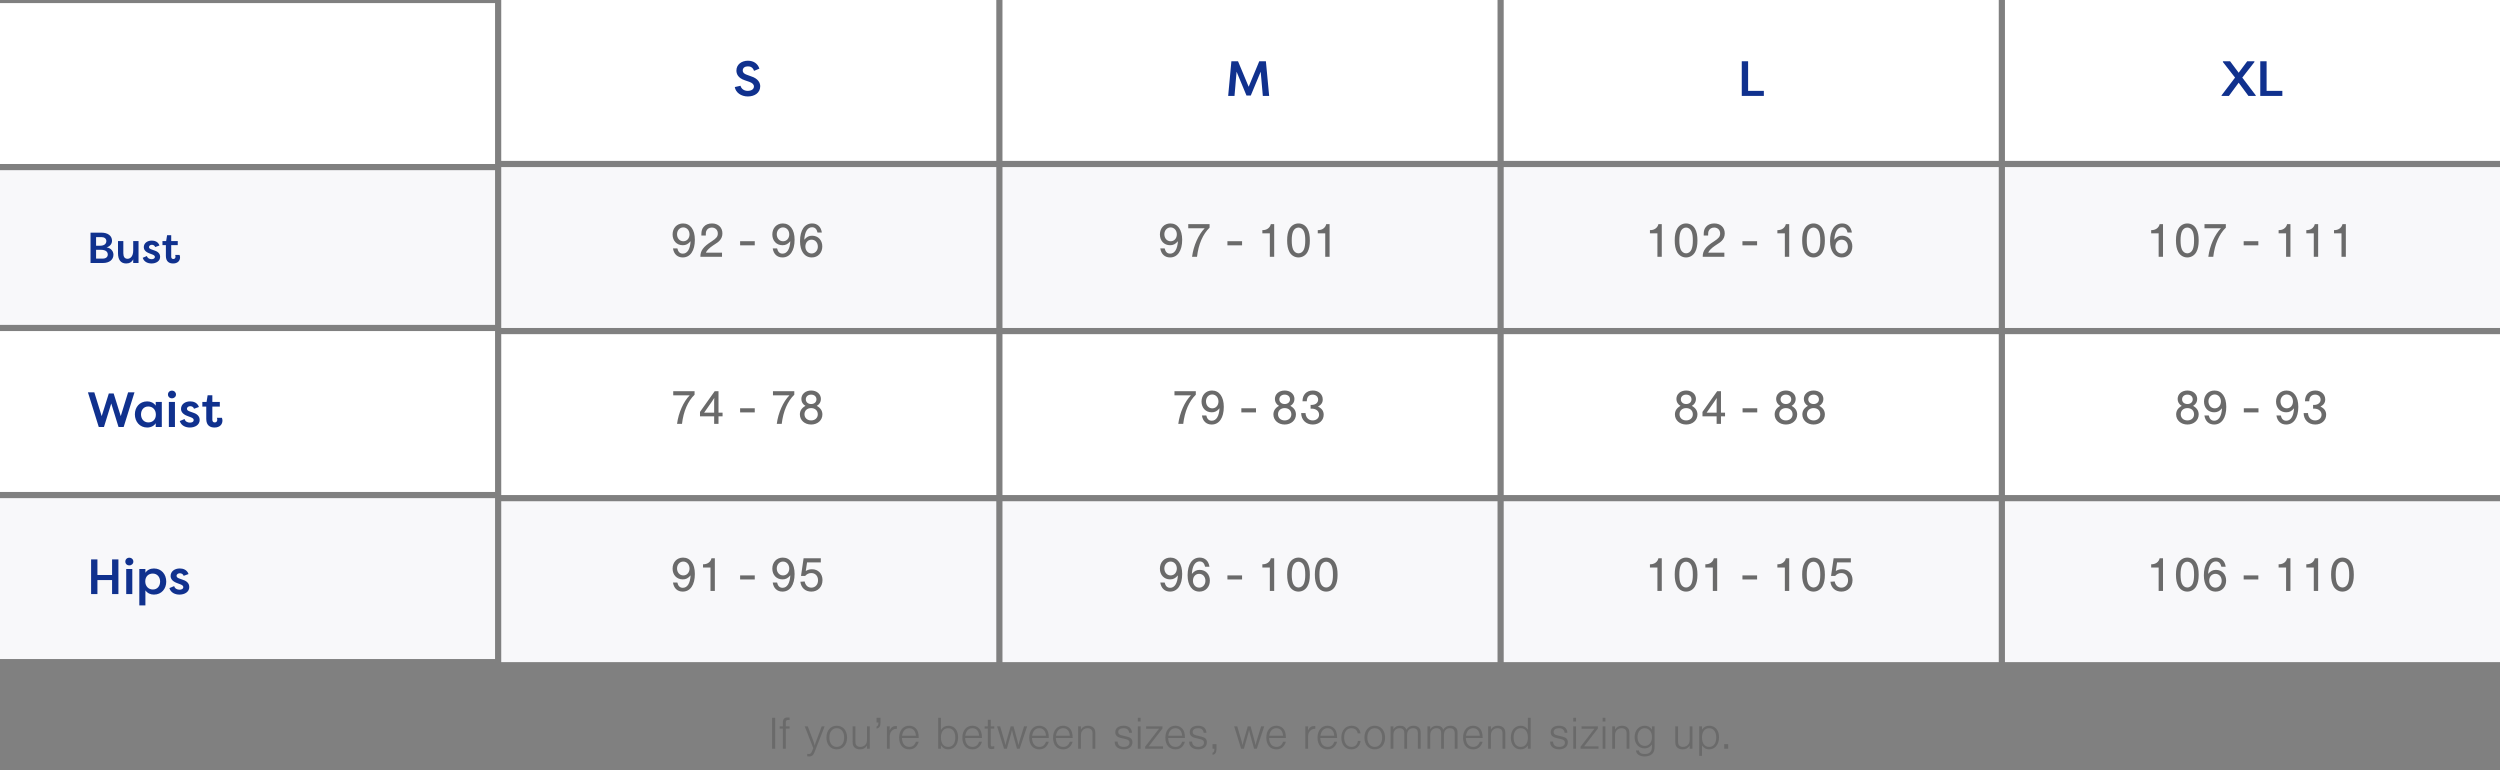 <?xml version="1.0" encoding="utf-8"?>
<svg xmlns="http://www.w3.org/2000/svg" width="808" height="249" viewBox="0 0 808 249" fill="none">
<rect x="0" y="0" width="808" height="249" fill="#808080" stroke="none"/>
<g clip-path="url(#clip0_1145_81582)">
<rect width="160" height="52" transform="translate(0 1)" fill="white"/>
<rect width="160" height="50" transform="translate(0 55)" fill="#F8F8FA"/>
<path d="M36.204 77.804C36.204 78.742 35.63 79.61 34.454 79.96C35.826 80.142 36.666 81.192 36.666 82.326C36.666 83.95 35.308 85 33.292 85L29.26 85L29.26 75.2L32.858 75.2C34.776 75.2 36.204 76.166 36.204 77.804ZM32.536 80.73L31.052 80.73L31.052 83.572L33.292 83.572C34.188 83.572 34.832 83.068 34.832 82.284C34.832 81.5 34.328 80.73 32.536 80.73ZM31.052 79.428L32.27 79.428C33.894 79.428 34.37 78.644 34.37 77.902C34.37 77.062 33.656 76.642 32.858 76.642L31.052 76.642L31.052 79.428ZM44.774 77.916L44.774 85L43.052 85L43.052 83.81C42.604 84.748 41.778 85.154 40.77 85.154C38.992 85.154 38.138 83.894 38.138 81.836L38.138 77.916L39.86 77.916L39.86 81.822C39.86 82.984 40.294 83.642 41.232 83.642C42.016 83.642 43.052 82.984 43.052 80.982L43.052 77.916L44.774 77.916ZM46.124 83.32L47.482 82.746C47.664 83.46 48.336 83.768 48.994 83.768C49.498 83.768 50.058 83.586 50.058 83.026C50.058 82.648 49.722 82.452 49.288 82.27L48.252 81.878C46.838 81.36 46.474 80.534 46.474 79.904C46.474 78.588 47.594 77.762 49.064 77.762C49.946 77.762 51.094 78.07 51.542 79.344L50.156 79.848C49.974 79.274 49.456 79.12 49.078 79.12C48.63 79.12 48.154 79.372 48.154 79.862C48.154 80.254 48.504 80.436 48.896 80.59L49.946 80.968C51.472 81.444 51.752 82.396 51.752 82.998C51.752 84.398 50.45 85.154 48.98 85.154C47.818 85.154 46.53 84.664 46.124 83.32ZM55.335 76.026L55.335 77.916L57.449 77.916L57.449 79.232L55.335 79.232L55.335 82.942C55.335 83.376 55.517 83.712 56.021 83.712C56.455 83.712 56.721 83.418 56.721 82.984C56.721 82.83 56.693 82.55 56.623 82.396L58.037 82.396C58.163 82.662 58.191 83.068 58.191 83.194C58.191 84.23 57.477 85.154 55.951 85.154C54.775 85.154 53.613 84.65 53.613 82.704L53.613 79.232L52.507 79.232L52.507 77.916L53.697 77.916L54.005 76.026L55.335 76.026Z" fill="#10318E"/>
<rect width="160" height="52" transform="translate(0 107)" fill="white"/>
<path d="M36.736 127.168L39.024 134.496L41.408 126.8L43.472 126.8L39.968 138L38.304 138L35.952 130.4L33.6 138L31.92 138L28.416 126.8L30.48 126.8L32.864 134.496L35.168 127.168L36.736 127.168ZM50.328 129.904L52.296 129.904L52.296 138L50.328 138L50.328 136.784C49.752 137.68 48.76 138.176 47.56 138.176C45.16 138.176 43.592 136.272 43.592 133.92C43.592 131.632 45.096 129.728 47.576 129.728C48.664 129.728 49.672 130.16 50.328 131.104L50.328 129.904ZM45.576 133.936C45.576 135.392 46.488 136.528 47.96 136.528C49.304 136.528 50.376 135.616 50.376 134.016C50.376 132.432 49.368 131.376 47.912 131.376C46.424 131.376 45.576 132.544 45.576 133.936ZM56.542 138L54.574 138L54.574 129.904L56.542 129.904L56.542 138ZM54.286 127.504C54.286 126.8 54.814 126.256 55.566 126.256C56.318 126.256 56.878 126.8 56.878 127.504C56.878 128.208 56.318 128.736 55.566 128.736C54.814 128.736 54.286 128.208 54.286 127.504ZM58.103 136.08L59.656 135.424C59.864 136.24 60.632 136.592 61.383 136.592C61.959 136.592 62.599 136.384 62.599 135.744C62.599 135.312 62.215 135.088 61.719 134.88L60.535 134.432C58.919 133.84 58.504 132.896 58.504 132.176C58.504 130.672 59.783 129.728 61.464 129.728C62.471 129.728 63.783 130.08 64.296 131.536L62.712 132.112C62.504 131.456 61.911 131.28 61.48 131.28C60.968 131.28 60.423 131.568 60.423 132.128C60.423 132.576 60.824 132.784 61.272 132.96L62.471 133.392C64.216 133.936 64.535 135.024 64.535 135.712C64.535 137.312 63.047 138.176 61.367 138.176C60.039 138.176 58.568 137.616 58.103 136.08ZM68.63 127.744L68.63 129.904L71.046 129.904L71.046 131.408L68.63 131.408L68.63 135.648C68.63 136.144 68.838 136.528 69.414 136.528C69.91 136.528 70.214 136.192 70.214 135.696C70.214 135.52 70.182 135.2 70.102 135.024L71.718 135.024C71.862 135.328 71.894 135.792 71.894 135.936C71.894 137.12 71.078 138.176 69.334 138.176C67.99 138.176 66.662 137.6 66.662 135.376L66.662 131.408L65.398 131.408L65.398 129.904L66.758 129.904L67.11 127.744L68.63 127.744Z" fill="#10318E"/>
<rect width="160" height="52" transform="translate(0 161)" fill="#F8F8FA"/>
<path d="M38.272 192L36.224 192L36.224 187.472L31.488 187.472L31.488 192L29.44 192L29.44 180.8L31.488 180.8L31.488 185.84L36.224 185.84L36.224 180.8L38.272 180.8L38.272 192ZM42.761 192L40.793 192L40.793 183.904L42.761 183.904L42.761 192ZM40.505 181.504C40.505 180.8 41.033 180.256 41.785 180.256C42.537 180.256 43.097 180.8 43.097 181.504C43.097 182.208 42.537 182.736 41.785 182.736C41.033 182.736 40.505 182.208 40.505 181.504ZM46.994 195.664L45.026 195.664L45.026 183.904L46.994 183.904L46.994 185.12C47.57 184.224 48.562 183.728 49.762 183.728C52.162 183.728 53.73 185.6 53.73 187.984C53.73 190.272 52.226 192.176 49.746 192.176C48.658 192.176 47.65 191.744 46.994 190.8L46.994 195.664ZM51.746 187.968C51.746 186.512 50.834 185.376 49.362 185.376C48.018 185.376 46.946 186.288 46.946 187.888C46.946 189.456 47.954 190.528 49.41 190.528C50.898 190.528 51.746 189.36 51.746 187.968ZM54.744 190.08L56.296 189.424C56.504 190.24 57.272 190.592 58.024 190.592C58.6 190.592 59.24 190.384 59.24 189.744C59.24 189.312 58.856 189.088 58.36 188.88L57.176 188.432C55.56 187.84 55.144 186.896 55.144 186.176C55.144 184.672 56.424 183.728 58.104 183.728C59.112 183.728 60.424 184.08 60.936 185.536L59.352 186.112C59.144 185.456 58.552 185.28 58.12 185.28C57.608 185.28 57.064 185.568 57.064 186.128C57.064 186.576 57.464 186.784 57.912 186.96L59.112 187.392C60.856 187.936 61.176 189.024 61.176 189.712C61.176 191.312 59.688 192.176 58.008 192.176C56.68 192.176 55.208 191.616 54.744 190.08Z" fill="#10318E"/>
<rect width="160" height="52" transform="translate(162)" fill="white"/>
<path d="M237.48 28.136L239.336 27.72C239.576 28.68 240.44 29.368 241.656 29.368C242.824 29.368 243.672 28.84 243.672 27.944C243.672 27.304 243.176 26.808 242.2 26.456L240.76 25.96C238.392 25.192 238.008 23.736 238.008 22.808C238.008 20.84 239.688 19.624 241.72 19.624C243.592 19.624 244.92 20.584 245.432 22.184L243.704 22.904C243.32 21.752 242.536 21.448 241.72 21.448C240.808 21.448 240.056 21.88 240.056 22.776C240.056 23.16 240.168 23.736 241.384 24.168L242.824 24.696C245 25.384 245.704 26.776 245.704 27.864C245.704 30.024 243.864 31.176 241.704 31.176C239.528 31.176 237.784 29.928 237.48 28.136Z" fill="#10318E"/>
<rect width="160" height="52" transform="translate(162 54)" fill="#F8F8FA"/>
<path d="M217.508 80.28L218.916 80.28C219.188 81.432 219.764 81.976 220.692 81.976C222.148 81.976 223.044 80.536 223.204 77.96C222.372 78.92 221.7 79.256 220.66 79.256C218.74 79.256 217.38 77.832 217.38 75.784C217.38 73.704 218.788 72.216 220.756 72.216C223.124 72.216 224.58 74.232 224.58 77.496C224.58 81.048 223.092 83.208 220.66 83.208C218.948 83.208 217.78 82.12 217.508 80.28ZM220.836 73.496C219.7 73.496 218.82 74.456 218.82 75.704C218.82 77.016 219.668 77.976 220.852 77.976C222.02 77.976 222.852 77.032 222.852 75.752C222.852 74.456 221.988 73.496 220.836 73.496ZM233.357 81.672L233.357 83L226.365 83C226.317 81.08 227.309 79.72 229.997 78.024C231.581 76.984 231.997 76.456 231.997 75.448C231.997 74.328 231.197 73.544 230.061 73.544C229.181 73.544 228.509 73.992 228.237 74.744C228.141 75.048 228.109 75.336 228.109 76.12L226.685 76.12L226.685 75.72C226.685 74.632 226.909 73.896 227.437 73.304C228.045 72.584 228.973 72.216 230.109 72.216C232.125 72.216 233.485 73.512 233.485 75.432C233.485 76.36 233.165 77.144 232.541 77.8C232.109 78.248 231.901 78.408 230.333 79.416C229.229 80.152 228.333 81.064 228.141 81.672L233.357 81.672ZM243.939 77.96L243.939 79.288L239.203 79.288L239.203 77.96L243.939 77.96ZM249.742 80.28L251.15 80.28C251.422 81.432 251.998 81.976 252.926 81.976C254.382 81.976 255.278 80.536 255.438 77.96C254.606 78.92 253.934 79.256 252.894 79.256C250.974 79.256 249.614 77.832 249.614 75.784C249.614 73.704 251.022 72.216 252.99 72.216C255.358 72.216 256.814 74.232 256.814 77.496C256.814 81.048 255.326 83.208 252.894 83.208C251.182 83.208 250.014 82.12 249.742 80.28ZM253.07 73.496C251.934 73.496 251.054 74.456 251.054 75.704C251.054 77.016 251.902 77.976 253.086 77.976C254.254 77.976 255.086 77.032 255.086 75.752C255.086 74.456 254.222 73.496 253.07 73.496ZM265.623 75.16L264.231 75.16C263.959 74.008 263.383 73.448 262.455 73.448C260.999 73.448 260.103 74.888 259.943 77.48C260.775 76.52 261.447 76.184 262.487 76.184C264.407 76.184 265.767 77.608 265.767 79.64C265.767 81.72 264.359 83.208 262.391 83.208C260.023 83.208 258.567 81.192 258.567 77.944C258.567 74.392 260.055 72.216 262.487 72.216C264.199 72.216 265.367 73.32 265.623 75.16ZM262.295 77.464C261.127 77.464 260.295 78.392 260.295 79.688C260.295 80.968 261.159 81.928 262.311 81.928C263.447 81.928 264.327 80.968 264.327 79.72C264.327 78.408 263.479 77.464 262.295 77.464Z" fill="#6A6A6A"/>
<rect width="160" height="52" transform="translate(162 108)" fill="white"/>
<path d="M224.484 126.44L224.484 127.576C222.308 129.672 220.9 132.92 220.42 137L218.82 137C219.284 133.416 220.9 129.784 222.916 127.768L217.588 127.768L217.588 126.44L224.484 126.44ZM230.813 134.568L226.237 134.568L226.237 133.128L230.989 126.44L232.221 126.44L232.221 133.368L233.533 133.368L233.533 134.568L232.221 134.568L232.221 137L230.813 137L230.813 134.568ZM230.813 133.368L230.813 130.12L230.813 129.672L230.829 129.288C230.829 129.128 230.829 129.096 230.861 128.616C230.429 129.288 230.253 129.56 230.013 129.896L227.581 133.368L230.813 133.368ZM243.939 131.96L243.939 133.288L239.203 133.288L239.203 131.96L243.939 131.96ZM256.718 126.44L256.718 127.576C254.542 129.672 253.134 132.92 252.654 137L251.054 137C251.518 133.416 253.134 129.784 255.15 127.768L249.822 127.768L249.822 126.44L256.718 126.44ZM263.991 131.176C265.207 131.848 265.799 132.76 265.799 133.96C265.799 135.832 264.247 137.208 262.167 137.208C260.071 137.208 258.519 135.816 258.519 133.96C258.519 132.76 259.111 131.848 260.327 131.176C259.447 130.664 258.999 129.896 258.999 128.952C258.999 127.368 260.327 126.216 262.167 126.216C263.991 126.216 265.319 127.368 265.319 128.952C265.319 129.896 264.871 130.664 263.991 131.176ZM262.151 127.544C261.143 127.544 260.439 128.168 260.439 129.064C260.439 129.96 261.143 130.584 262.167 130.584C263.159 130.584 263.879 129.96 263.879 129.08C263.879 128.168 263.191 127.544 262.151 127.544ZM262.151 131.896C260.887 131.896 260.007 132.712 260.007 133.88C260.007 135.064 260.887 135.88 262.167 135.88C263.415 135.88 264.311 135.064 264.311 133.912C264.311 132.712 263.447 131.896 262.151 131.896Z" fill="#6A6A6A"/>
<rect width="160" height="52" transform="translate(162 162)" fill="#F8F8FA"/>
<path d="M217.508 188.28L218.916 188.28C219.188 189.432 219.764 189.976 220.692 189.976C222.148 189.976 223.044 188.536 223.204 185.96C222.372 186.92 221.7 187.256 220.66 187.256C218.74 187.256 217.38 185.832 217.38 183.784C217.38 181.704 218.788 180.216 220.756 180.216C223.124 180.216 224.58 182.232 224.58 185.496C224.58 189.048 223.092 191.208 220.66 191.208C218.948 191.208 217.78 190.12 217.508 188.28ZM220.836 181.496C219.7 181.496 218.82 182.456 218.82 183.704C218.82 185.016 219.668 185.976 220.852 185.976C222.02 185.976 222.852 185.032 222.852 183.752C222.852 182.456 221.988 181.496 220.836 181.496ZM231.037 180.44L231.037 191L229.629 191L229.629 183.416L227.213 183.416L227.213 182.376C228.589 182.424 229.693 181.64 229.949 180.44L231.037 180.44ZM243.939 185.96L243.939 187.288L239.203 187.288L239.203 185.96L243.939 185.96ZM249.742 188.28L251.15 188.28C251.422 189.432 251.998 189.976 252.926 189.976C254.382 189.976 255.278 188.536 255.438 185.96C254.606 186.92 253.934 187.256 252.894 187.256C250.974 187.256 249.614 185.832 249.614 183.784C249.614 181.704 251.022 180.216 252.99 180.216C255.358 180.216 256.814 182.232 256.814 185.496C256.814 189.048 255.326 191.208 252.894 191.208C251.182 191.208 250.014 190.12 249.742 188.28ZM253.07 181.496C251.934 181.496 251.054 182.456 251.054 183.704C251.054 185.016 251.902 185.976 253.086 185.976C254.254 185.976 255.086 185.032 255.086 183.752C255.086 182.456 254.222 181.496 253.07 181.496ZM260.839 181.768L260.423 184.552C261.095 184.152 261.703 183.976 262.423 183.976C264.439 183.976 265.831 185.416 265.831 187.48C265.831 189.672 264.343 191.208 262.231 191.208C260.279 191.208 258.919 189.992 258.679 188.024L260.055 187.928C260.343 189.224 261.111 189.928 262.247 189.928C263.495 189.928 264.391 188.936 264.391 187.544C264.391 186.168 263.495 185.208 262.215 185.208C261.431 185.208 260.791 185.512 260.199 186.152L258.887 186.152L259.719 180.44L265.287 180.44L265.287 181.768L260.839 181.768Z" fill="#6A6A6A"/>
<rect width="160" height="52" transform="translate(324)" fill="white"/>
<path d="M404.256 30.872L402.864 30.872L399.664 23.176L398.992 31L396.944 31L397.984 19.8L400.128 19.8L403.568 28.04L406.992 19.8L409.136 19.8L410.192 31L408.144 31L407.456 23.176L404.256 30.872Z" fill="#10318E"/>
<rect width="160" height="52" transform="translate(324 54)" fill="#F8F8FA"/>
<path d="M375.008 80.28L376.416 80.28C376.688 81.432 377.264 81.976 378.192 81.976C379.648 81.976 380.544 80.536 380.704 77.96C379.872 78.92 379.2 79.256 378.16 79.256C376.24 79.256 374.88 77.832 374.88 75.784C374.88 73.704 376.288 72.216 378.256 72.216C380.624 72.216 382.08 74.232 382.08 77.496C382.08 81.048 380.592 83.208 378.16 83.208C376.448 83.208 375.28 82.12 375.008 80.28ZM378.336 73.496C377.2 73.496 376.32 74.456 376.32 75.704C376.32 77.016 377.168 77.976 378.352 77.976C379.52 77.976 380.352 77.032 380.352 75.752C380.352 74.456 379.488 73.496 378.336 73.496ZM390.937 72.44L390.937 73.576C388.761 75.672 387.353 78.92 386.873 83L385.273 83C385.737 79.416 387.353 75.784 389.369 73.768L384.041 73.768L384.041 72.44L390.937 72.44ZM401.439 77.96L401.439 79.288L396.703 79.288L396.703 77.96L401.439 77.96ZM411.818 72.44L411.818 83L410.41 83L410.41 75.416L407.994 75.416L407.994 74.376C409.37 74.424 410.474 73.64 410.73 72.44L411.818 72.44ZM419.667 72.216C420.915 72.216 421.987 72.856 422.595 73.976C423.123 74.952 423.347 76.088 423.347 77.784C423.347 79.32 423.107 80.504 422.595 81.448C421.987 82.552 420.899 83.208 419.667 83.208C418.451 83.208 417.363 82.552 416.755 81.448C416.243 80.472 416.003 79.336 416.003 77.704C416.003 76.088 416.243 74.904 416.755 73.976C417.379 72.872 418.451 72.216 419.667 72.216ZM419.667 73.544C418.931 73.544 418.275 74.008 417.939 74.776C417.635 75.496 417.491 76.392 417.491 77.704C417.491 79.016 417.635 79.928 417.939 80.648C418.275 81.4 418.931 81.88 419.683 81.88C420.419 81.88 421.091 81.4 421.411 80.648C421.715 79.928 421.859 79.032 421.859 77.768C421.859 76.392 421.731 75.48 421.411 74.776C421.075 74.008 420.403 73.544 419.667 73.544ZM429.725 72.44L429.725 83L428.317 83L428.317 75.416L425.901 75.416L425.901 74.376C427.277 74.424 428.381 73.64 428.637 72.44L429.725 72.44Z" fill="#6A6A6A"/>
<rect width="160" height="52" transform="translate(324 108)" fill="white"/>
<path d="M386.484 126.44L386.484 127.576C384.308 129.672 382.9 132.92 382.42 137L380.82 137C381.284 133.416 382.9 129.784 384.916 127.768L379.588 127.768L379.588 126.44L386.484 126.44ZM388.461 134.28L389.869 134.28C390.141 135.432 390.717 135.976 391.645 135.976C393.101 135.976 393.997 134.536 394.157 131.96C393.325 132.92 392.653 133.256 391.613 133.256C389.693 133.256 388.333 131.832 388.333 129.784C388.333 127.704 389.741 126.216 391.709 126.216C394.077 126.216 395.533 128.232 395.533 131.496C395.533 135.048 394.045 137.208 391.613 137.208C389.901 137.208 388.733 136.12 388.461 134.28ZM391.789 127.496C390.653 127.496 389.773 128.456 389.773 129.704C389.773 131.016 390.621 131.976 391.805 131.976C392.973 131.976 393.805 131.032 393.805 129.752C393.805 128.456 392.941 127.496 391.789 127.496ZM405.939 131.96L405.939 133.288L401.203 133.288L401.203 131.96L405.939 131.96ZM417.038 131.176C418.254 131.848 418.846 132.76 418.846 133.96C418.846 135.832 417.294 137.208 415.214 137.208C413.118 137.208 411.566 135.816 411.566 133.96C411.566 132.76 412.158 131.848 413.374 131.176C412.494 130.664 412.046 129.896 412.046 128.952C412.046 127.368 413.374 126.216 415.214 126.216C417.038 126.216 418.366 127.368 418.366 128.952C418.366 129.896 417.918 130.664 417.038 131.176ZM415.198 127.544C414.19 127.544 413.486 128.168 413.486 129.064C413.486 129.96 414.19 130.584 415.214 130.584C416.206 130.584 416.926 129.96 416.926 129.08C416.926 128.168 416.238 127.544 415.198 127.544ZM415.198 131.896C413.934 131.896 413.054 132.712 413.054 133.88C413.054 135.064 413.934 135.88 415.214 135.88C416.462 135.88 417.358 135.064 417.358 133.912C417.358 132.712 416.494 131.896 415.198 131.896ZM423.591 132.072L423.591 130.856C423.719 130.872 423.815 130.872 423.879 130.872C425.159 130.872 426.023 130.184 426.023 129.16C426.023 128.216 425.287 127.544 424.263 127.544C423.063 127.544 422.343 128.344 422.359 129.688L420.967 129.688C420.967 127.56 422.263 126.216 424.327 126.216C426.168 126.216 427.511 127.432 427.511 129.096C427.511 130.136 427.031 130.84 425.975 131.4C427.223 132.008 427.815 132.856 427.815 134.04C427.815 135.88 426.327 137.208 424.295 137.208C422.087 137.208 420.551 135.688 420.535 133.496L421.943 133.496C422.007 134.936 422.935 135.88 424.263 135.88C425.463 135.88 426.327 135.096 426.327 134.04C426.327 132.872 425.351 132.072 423.927 132.072L423.591 132.072Z" fill="#6A6A6A"/>
<rect width="160" height="52" transform="translate(324 162)" fill="#F8F8FA"/>
<path d="M375.008 188.28L376.416 188.28C376.688 189.432 377.264 189.976 378.192 189.976C379.648 189.976 380.544 188.536 380.704 185.96C379.872 186.92 379.2 187.256 378.16 187.256C376.24 187.256 374.88 185.832 374.88 183.784C374.88 181.704 376.288 180.216 378.256 180.216C380.624 180.216 382.08 182.232 382.08 185.496C382.08 189.048 380.592 191.208 378.16 191.208C376.448 191.208 375.28 190.12 375.008 188.28ZM378.336 181.496C377.2 181.496 376.32 182.456 376.32 183.704C376.32 185.016 377.168 185.976 378.352 185.976C379.52 185.976 380.352 185.032 380.352 183.752C380.352 182.456 379.488 181.496 378.336 181.496ZM390.889 183.16L389.497 183.16C389.225 182.008 388.649 181.448 387.721 181.448C386.265 181.448 385.369 182.888 385.209 185.48C386.041 184.52 386.713 184.184 387.753 184.184C389.673 184.184 391.033 185.608 391.033 187.64C391.033 189.72 389.625 191.208 387.657 191.208C385.289 191.208 383.833 189.192 383.833 185.944C383.833 182.392 385.321 180.216 387.753 180.216C389.465 180.216 390.633 181.32 390.889 183.16ZM387.561 185.464C386.393 185.464 385.561 186.392 385.561 187.688C385.561 188.968 386.425 189.928 387.577 189.928C388.713 189.928 389.593 188.968 389.593 187.72C389.593 186.408 388.745 185.464 387.561 185.464ZM401.439 185.96L401.439 187.288L396.703 187.288L396.703 185.96L401.439 185.96ZM411.818 180.44L411.818 191L410.41 191L410.41 183.416L407.994 183.416L407.994 182.376C409.37 182.424 410.474 181.64 410.73 180.44L411.818 180.44ZM419.667 180.216C420.915 180.216 421.987 180.856 422.595 181.976C423.123 182.952 423.347 184.088 423.347 185.784C423.347 187.32 423.107 188.504 422.595 189.448C421.987 190.552 420.899 191.208 419.667 191.208C418.451 191.208 417.363 190.552 416.755 189.448C416.243 188.472 416.003 187.336 416.003 185.704C416.003 184.088 416.243 182.904 416.755 181.976C417.379 180.872 418.451 180.216 419.667 180.216ZM419.667 181.544C418.931 181.544 418.275 182.008 417.939 182.776C417.635 183.496 417.491 184.392 417.491 185.704C417.491 187.016 417.635 187.928 417.939 188.648C418.275 189.4 418.931 189.88 419.683 189.88C420.419 189.88 421.091 189.4 421.411 188.648C421.715 187.928 421.859 187.032 421.859 185.768C421.859 184.392 421.731 183.48 421.411 182.776C421.075 182.008 420.403 181.544 419.667 181.544ZM428.621 180.216C429.869 180.216 430.941 180.856 431.549 181.976C432.077 182.952 432.301 184.088 432.301 185.784C432.301 187.32 432.061 188.504 431.549 189.448C430.941 190.552 429.853 191.208 428.621 191.208C427.405 191.208 426.317 190.552 425.709 189.448C425.197 188.472 424.957 187.336 424.957 185.704C424.957 184.088 425.197 182.904 425.709 181.976C426.333 180.872 427.405 180.216 428.621 180.216ZM428.621 181.544C427.885 181.544 427.229 182.008 426.893 182.776C426.589 183.496 426.445 184.392 426.445 185.704C426.445 187.016 426.589 187.928 426.893 188.648C427.229 189.4 427.885 189.88 428.637 189.88C429.373 189.88 430.045 189.4 430.365 188.648C430.669 187.928 430.813 187.032 430.813 185.768C430.813 184.392 430.685 183.48 430.365 182.776C430.029 182.008 429.357 181.544 428.621 181.544Z" fill="#6A6A6A"/>
<rect width="160" height="52" transform="translate(486)" fill="white"/>
<path d="M564.988 29.368L570.076 29.368L570.076 31L562.94 31L562.94 19.8L564.988 19.8L564.988 29.368Z" fill="#10318E"/>
<rect width="160" height="52" transform="translate(486 54)" fill="#F8F8FA"/>
<path d="M537.084 72.44L537.084 83L535.676 83L535.676 75.416L533.26 75.416L533.26 74.376C534.636 74.424 535.74 73.64 535.996 72.44L537.084 72.44ZM544.933 72.216C546.181 72.216 547.253 72.856 547.861 73.976C548.389 74.952 548.613 76.088 548.613 77.784C548.613 79.32 548.373 80.504 547.861 81.448C547.253 82.552 546.165 83.208 544.933 83.208C543.717 83.208 542.629 82.552 542.021 81.448C541.509 80.472 541.269 79.336 541.269 77.704C541.269 76.088 541.509 74.904 542.021 73.976C542.645 72.872 543.717 72.216 544.933 72.216ZM544.933 73.544C544.197 73.544 543.541 74.008 543.205 74.776C542.901 75.496 542.757 76.392 542.757 77.704C542.757 79.016 542.901 79.928 543.205 80.648C543.541 81.4 544.197 81.88 544.949 81.88C545.685 81.88 546.357 81.4 546.677 80.648C546.981 79.928 547.125 79.032 547.125 77.768C547.125 76.392 546.997 75.48 546.677 74.776C546.341 74.008 545.669 73.544 544.933 73.544ZM557.31 81.672L557.31 83L550.318 83C550.27 81.08 551.262 79.72 553.95 78.024C555.534 76.984 555.95 76.456 555.95 75.448C555.95 74.328 555.15 73.544 554.014 73.544C553.134 73.544 552.462 73.992 552.19 74.744C552.094 75.048 552.062 75.336 552.062 76.12L550.638 76.12L550.638 75.72C550.638 74.632 550.862 73.896 551.39 73.304C551.998 72.584 552.926 72.216 554.062 72.216C556.078 72.216 557.438 73.512 557.438 75.432C557.438 76.36 557.118 77.144 556.494 77.8C556.062 78.248 555.854 78.408 554.286 79.416C553.182 80.152 552.286 81.064 552.094 81.672L557.31 81.672ZM567.892 77.96L567.892 79.288L563.156 79.288L563.156 77.96L567.892 77.96ZM578.271 72.44L578.271 83L576.863 83L576.863 75.416L574.447 75.416L574.447 74.376C575.823 74.424 576.927 73.64 577.183 72.44L578.271 72.44ZM586.121 72.216C587.369 72.216 588.441 72.856 589.049 73.976C589.577 74.952 589.801 76.088 589.801 77.784C589.801 79.32 589.561 80.504 589.049 81.448C588.441 82.552 587.353 83.208 586.121 83.208C584.905 83.208 583.817 82.552 583.209 81.448C582.697 80.472 582.457 79.336 582.457 77.704C582.457 76.088 582.697 74.904 583.209 73.976C583.833 72.872 584.905 72.216 586.121 72.216ZM586.121 73.544C585.385 73.544 584.729 74.008 584.393 74.776C584.089 75.496 583.945 76.392 583.945 77.704C583.945 79.016 584.089 79.928 584.393 80.648C584.729 81.4 585.385 81.88 586.137 81.88C586.873 81.88 587.545 81.4 587.865 80.648C588.169 79.928 588.313 79.032 588.313 77.768C588.313 76.392 588.185 75.48 587.865 74.776C587.529 74.008 586.857 73.544 586.121 73.544ZM598.53 75.16L597.138 75.16C596.866 74.008 596.29 73.448 595.362 73.448C593.906 73.448 593.01 74.888 592.85 77.48C593.682 76.52 594.354 76.184 595.394 76.184C597.314 76.184 598.674 77.608 598.674 79.64C598.674 81.72 597.266 83.208 595.298 83.208C592.93 83.208 591.474 81.192 591.474 77.944C591.474 74.392 592.962 72.216 595.394 72.216C597.106 72.216 598.274 73.32 598.53 75.16ZM595.202 77.464C594.034 77.464 593.202 78.392 593.202 79.688C593.202 80.968 594.066 81.928 595.218 81.928C596.354 81.928 597.234 80.968 597.234 79.72C597.234 78.408 596.386 77.464 595.202 77.464Z" fill="#6A6A6A"/>
<rect width="160" height="52" transform="translate(486 108)" fill="white"/>
<path d="M546.804 131.176C548.02 131.848 548.612 132.76 548.612 133.96C548.612 135.832 547.06 137.208 544.98 137.208C542.884 137.208 541.332 135.816 541.332 133.96C541.332 132.76 541.924 131.848 543.14 131.176C542.26 130.664 541.812 129.896 541.812 128.952C541.812 127.368 543.14 126.216 544.98 126.216C546.804 126.216 548.132 127.368 548.132 128.952C548.132 129.896 547.684 130.664 546.804 131.176ZM544.964 127.544C543.956 127.544 543.252 128.168 543.252 129.064C543.252 129.96 543.956 130.584 544.98 130.584C545.972 130.584 546.692 129.96 546.692 129.08C546.692 128.168 546.004 127.544 544.964 127.544ZM544.964 131.896C543.7 131.896 542.82 132.712 542.82 133.88C542.82 135.064 543.7 135.88 544.98 135.88C546.228 135.88 547.124 135.064 547.124 133.912C547.124 132.712 546.26 131.896 544.964 131.896ZM554.813 134.568L550.237 134.568L550.237 133.128L554.989 126.44L556.221 126.44L556.221 133.368L557.533 133.368L557.533 134.568L556.221 134.568L556.221 137L554.813 137L554.813 134.568ZM554.813 133.368L554.813 130.12L554.813 129.672L554.829 129.288C554.829 129.128 554.829 129.096 554.861 128.616C554.429 129.288 554.253 129.56 554.013 129.896L551.581 133.368L554.813 133.368ZM567.939 131.96L567.939 133.288L563.203 133.288L563.203 131.96L567.939 131.96ZM579.038 131.176C580.254 131.848 580.846 132.76 580.846 133.96C580.846 135.832 579.294 137.208 577.214 137.208C575.118 137.208 573.566 135.816 573.566 133.96C573.566 132.76 574.158 131.848 575.374 131.176C574.494 130.664 574.046 129.896 574.046 128.952C574.046 127.368 575.374 126.216 577.214 126.216C579.038 126.216 580.366 127.368 580.366 128.952C580.366 129.896 579.918 130.664 579.038 131.176ZM577.198 127.544C576.19 127.544 575.486 128.168 575.486 129.064C575.486 129.96 576.19 130.584 577.214 130.584C578.206 130.584 578.926 129.96 578.926 129.08C578.926 128.168 578.238 127.544 577.198 127.544ZM577.198 131.896C575.934 131.896 575.054 132.712 575.054 133.88C575.054 135.064 575.934 135.88 577.214 135.88C578.462 135.88 579.358 135.064 579.358 133.912C579.358 132.712 578.494 131.896 577.198 131.896ZM587.991 131.176C589.207 131.848 589.799 132.76 589.799 133.96C589.799 135.832 588.247 137.208 586.167 137.208C584.071 137.208 582.519 135.816 582.519 133.96C582.519 132.76 583.111 131.848 584.327 131.176C583.447 130.664 582.999 129.896 582.999 128.952C582.999 127.368 584.327 126.216 586.167 126.216C587.991 126.216 589.319 127.368 589.319 128.952C589.319 129.896 588.871 130.664 587.991 131.176ZM586.151 127.544C585.143 127.544 584.439 128.168 584.439 129.064C584.439 129.96 585.143 130.584 586.167 130.584C587.159 130.584 587.879 129.96 587.879 129.08C587.879 128.168 587.191 127.544 586.151 127.544ZM586.151 131.896C584.887 131.896 584.007 132.712 584.007 133.88C584.007 135.064 584.887 135.88 586.167 135.88C587.415 135.88 588.311 135.064 588.311 133.912C588.311 132.712 587.447 131.896 586.151 131.896Z" fill="#6A6A6A"/>
<rect width="160" height="52" transform="translate(486 162)" fill="#F8F8FA"/>
<path d="M537.084 180.44L537.084 191L535.676 191L535.676 183.416L533.26 183.416L533.26 182.376C534.636 182.424 535.74 181.64 535.996 180.44L537.084 180.44ZM544.933 180.216C546.181 180.216 547.253 180.856 547.861 181.976C548.389 182.952 548.613 184.088 548.613 185.784C548.613 187.32 548.373 188.504 547.861 189.448C547.253 190.552 546.165 191.208 544.933 191.208C543.717 191.208 542.629 190.552 542.021 189.448C541.509 188.472 541.269 187.336 541.269 185.704C541.269 184.088 541.509 182.904 542.021 181.976C542.645 180.872 543.717 180.216 544.933 180.216ZM544.933 181.544C544.197 181.544 543.541 182.008 543.205 182.776C542.901 183.496 542.757 184.392 542.757 185.704C542.757 187.016 542.901 187.928 543.205 188.648C543.541 189.4 544.197 189.88 544.949 189.88C545.685 189.88 546.357 189.4 546.677 188.648C546.981 187.928 547.125 187.032 547.125 185.768C547.125 184.392 546.997 183.48 546.677 182.776C546.341 182.008 545.669 181.544 544.933 181.544ZM554.99 180.44L554.99 191L553.582 191L553.582 183.416L551.166 183.416L551.166 182.376C552.542 182.424 553.646 181.64 553.902 180.44L554.99 180.44ZM567.892 185.96L567.892 187.288L563.156 187.288L563.156 185.96L567.892 185.96ZM578.271 180.44L578.271 191L576.863 191L576.863 183.416L574.447 183.416L574.447 182.376C575.823 182.424 576.927 181.64 577.183 180.44L578.271 180.44ZM586.121 180.216C587.369 180.216 588.441 180.856 589.049 181.976C589.577 182.952 589.801 184.088 589.801 185.784C589.801 187.32 589.561 188.504 589.049 189.448C588.441 190.552 587.353 191.208 586.121 191.208C584.905 191.208 583.817 190.552 583.209 189.448C582.697 188.472 582.457 187.336 582.457 185.704C582.457 184.088 582.697 182.904 583.209 181.976C583.833 180.872 584.905 180.216 586.121 180.216ZM586.121 181.544C585.385 181.544 584.729 182.008 584.393 182.776C584.089 183.496 583.945 184.392 583.945 185.704C583.945 187.016 584.089 187.928 584.393 188.648C584.729 189.4 585.385 189.88 586.137 189.88C586.873 189.88 587.545 189.4 587.865 188.648C588.169 187.928 588.313 187.032 588.313 185.768C588.313 184.392 588.185 183.48 587.865 182.776C587.529 182.008 586.857 181.544 586.121 181.544ZM593.746 181.768L593.33 184.552C594.002 184.152 594.61 183.976 595.33 183.976C597.346 183.976 598.738 185.416 598.738 187.48C598.738 189.672 597.25 191.208 595.138 191.208C593.186 191.208 591.826 189.992 591.586 188.024L592.962 187.928C593.25 189.224 594.018 189.928 595.154 189.928C596.402 189.928 597.298 188.936 597.298 187.544C597.298 186.168 596.402 185.208 595.122 185.208C594.338 185.208 593.698 185.512 593.106 186.152L591.794 186.152L592.626 180.44L598.194 180.44L598.194 181.768L593.746 181.768Z" fill="#6A6A6A"/>
<rect width="160" height="52" transform="translate(648)" fill="white"/>
<path d="M723.536 26.728L720.384 31L718.016 31L718.016 30.808L722.368 25.08L718.448 20.056L718.448 19.8L720.768 19.8L723.536 23.512L726.304 19.8L728.624 19.8L728.624 20.056L724.704 25.08L729.056 30.808L729.056 31L726.688 31L723.536 26.728ZM732.566 29.368L737.654 29.368L737.654 31L730.518 31L730.518 19.8L732.566 19.8L732.566 29.368Z" fill="#10318E"/>
<rect width="160" height="52" transform="translate(648 54)" fill="#F8F8FA"/>
<path d="M699.084 72.44L699.084 83L697.676 83L697.676 75.416L695.26 75.416L695.26 74.376C696.636 74.424 697.74 73.64 697.996 72.44L699.084 72.44ZM706.933 72.216C708.181 72.216 709.253 72.856 709.861 73.976C710.389 74.952 710.613 76.088 710.613 77.784C710.613 79.32 710.373 80.504 709.861 81.448C709.253 82.552 708.165 83.208 706.933 83.208C705.717 83.208 704.629 82.552 704.021 81.448C703.509 80.472 703.269 79.336 703.269 77.704C703.269 76.088 703.509 74.904 704.021 73.976C704.645 72.872 705.717 72.216 706.933 72.216ZM706.933 73.544C706.197 73.544 705.541 74.008 705.205 74.776C704.901 75.496 704.757 76.392 704.757 77.704C704.757 79.016 704.901 79.928 705.205 80.648C705.541 81.4 706.197 81.88 706.949 81.88C707.685 81.88 708.357 81.4 708.677 80.648C708.981 79.928 709.125 79.032 709.125 77.768C709.125 76.392 708.997 75.48 708.677 74.776C708.341 74.008 707.669 73.544 706.933 73.544ZM719.39 72.44L719.39 73.576C717.214 75.672 715.806 78.92 715.326 83L713.726 83C714.19 79.416 715.806 75.784 717.822 73.768L712.494 73.768L712.494 72.44L719.39 72.44ZM729.892 77.96L729.892 79.288L725.156 79.288L725.156 77.96L729.892 77.96ZM740.271 72.44L740.271 83L738.863 83L738.863 75.416L736.447 75.416L736.447 74.376C737.823 74.424 738.927 73.64 739.183 72.44L740.271 72.44ZM749.225 72.44L749.225 83L747.817 83L747.817 75.416L745.401 75.416L745.401 74.376C746.777 74.424 747.881 73.64 748.137 72.44L749.225 72.44ZM758.178 72.44L758.178 83L756.77 83L756.77 75.416L754.354 75.416L754.354 74.376C755.73 74.424 756.834 73.64 757.09 72.44L758.178 72.44Z" fill="#6A6A6A"/>
<rect width="160" height="52" transform="translate(648 108)" fill="white"/>
<path d="M708.804 131.176C710.02 131.848 710.612 132.76 710.612 133.96C710.612 135.832 709.06 137.208 706.98 137.208C704.884 137.208 703.332 135.816 703.332 133.96C703.332 132.76 703.924 131.848 705.14 131.176C704.26 130.664 703.812 129.896 703.812 128.952C703.812 127.368 705.14 126.216 706.98 126.216C708.804 126.216 710.132 127.368 710.132 128.952C710.132 129.896 709.684 130.664 708.804 131.176ZM706.964 127.544C705.956 127.544 705.252 128.168 705.252 129.064C705.252 129.96 705.956 130.584 706.98 130.584C707.972 130.584 708.692 129.96 708.692 129.08C708.692 128.168 708.004 127.544 706.964 127.544ZM706.964 131.896C705.7 131.896 704.82 132.712 704.82 133.88C704.82 135.064 705.7 135.88 706.98 135.88C708.228 135.88 709.124 135.064 709.124 133.912C709.124 132.712 708.26 131.896 706.964 131.896ZM712.461 134.28L713.869 134.28C714.141 135.432 714.717 135.976 715.645 135.976C717.101 135.976 717.997 134.536 718.157 131.96C717.325 132.92 716.653 133.256 715.613 133.256C713.693 133.256 712.333 131.832 712.333 129.784C712.333 127.704 713.741 126.216 715.709 126.216C718.077 126.216 719.533 128.232 719.533 131.496C719.533 135.048 718.045 137.208 715.613 137.208C713.901 137.208 712.733 136.12 712.461 134.28ZM715.789 127.496C714.653 127.496 713.773 128.456 713.773 129.704C713.773 131.016 714.621 131.976 715.805 131.976C716.973 131.976 717.805 131.032 717.805 129.752C717.805 128.456 716.941 127.496 715.789 127.496ZM729.939 131.96L729.939 133.288L725.203 133.288L725.203 131.96L729.939 131.96ZM735.742 134.28L737.15 134.28C737.422 135.432 737.998 135.976 738.926 135.976C740.382 135.976 741.278 134.536 741.438 131.96C740.606 132.92 739.934 133.256 738.894 133.256C736.974 133.256 735.614 131.832 735.614 129.784C735.614 127.704 737.022 126.216 738.99 126.216C741.358 126.216 742.814 128.232 742.814 131.496C742.814 135.048 741.326 137.208 738.894 137.208C737.182 137.208 736.014 136.12 735.742 134.28ZM739.07 127.496C737.934 127.496 737.054 128.456 737.054 129.704C737.054 131.016 737.902 131.976 739.086 131.976C740.254 131.976 741.086 131.032 741.086 129.752C741.086 128.456 740.222 127.496 739.07 127.496ZM747.591 132.072L747.591 130.856C747.719 130.872 747.815 130.872 747.879 130.872C749.159 130.872 750.023 130.184 750.023 129.16C750.023 128.216 749.287 127.544 748.263 127.544C747.063 127.544 746.343 128.344 746.359 129.688L744.967 129.688C744.967 127.56 746.263 126.216 748.327 126.216C750.168 126.216 751.511 127.432 751.511 129.096C751.511 130.136 751.031 130.84 749.975 131.4C751.223 132.008 751.815 132.856 751.815 134.04C751.815 135.88 750.327 137.208 748.295 137.208C746.087 137.208 744.551 135.688 744.535 133.496L745.943 133.496C746.007 134.936 746.935 135.88 748.263 135.88C749.463 135.88 750.327 135.096 750.327 134.04C750.327 132.872 749.351 132.072 747.927 132.072L747.591 132.072Z" fill="#6A6A6A"/>
<rect width="160" height="52" transform="translate(648 162)" fill="#F8F8FA"/>
<path d="M699.084 180.44L699.084 191L697.676 191L697.676 183.416L695.26 183.416L695.26 182.376C696.636 182.424 697.74 181.64 697.996 180.44L699.084 180.44ZM706.933 180.216C708.181 180.216 709.253 180.856 709.861 181.976C710.389 182.952 710.613 184.088 710.613 185.784C710.613 187.32 710.373 188.504 709.861 189.448C709.253 190.552 708.165 191.208 706.933 191.208C705.717 191.208 704.629 190.552 704.021 189.448C703.509 188.472 703.269 187.336 703.269 185.704C703.269 184.088 703.509 182.904 704.021 181.976C704.645 180.872 705.717 180.216 706.933 180.216ZM706.933 181.544C706.197 181.544 705.541 182.008 705.205 182.776C704.901 183.496 704.757 184.392 704.757 185.704C704.757 187.016 704.901 187.928 705.205 188.648C705.541 189.4 706.197 189.88 706.949 189.88C707.685 189.88 708.357 189.4 708.677 188.648C708.981 187.928 709.125 187.032 709.125 185.768C709.125 184.392 708.997 183.48 708.677 182.776C708.341 182.008 707.669 181.544 706.933 181.544ZM719.342 183.16L717.95 183.16C717.678 182.008 717.102 181.448 716.174 181.448C714.718 181.448 713.822 182.888 713.662 185.48C714.494 184.52 715.166 184.184 716.206 184.184C718.126 184.184 719.486 185.608 719.486 187.64C719.486 189.72 718.078 191.208 716.11 191.208C713.742 191.208 712.286 189.192 712.286 185.944C712.286 182.392 713.774 180.216 716.206 180.216C717.918 180.216 719.086 181.32 719.342 183.16ZM716.014 185.464C714.846 185.464 714.014 186.392 714.014 187.688C714.014 188.968 714.878 189.928 716.03 189.928C717.166 189.928 718.046 188.968 718.046 187.72C718.046 186.408 717.198 185.464 716.014 185.464ZM729.892 185.96L729.892 187.288L725.156 187.288L725.156 185.96L729.892 185.96ZM740.271 180.44L740.271 191L738.863 191L738.863 183.416L736.447 183.416L736.447 182.376C737.823 182.424 738.927 181.64 739.183 180.44L740.271 180.44ZM749.225 180.44L749.225 191L747.817 191L747.817 183.416L745.401 183.416L745.401 182.376C746.777 182.424 747.881 181.64 748.137 180.44L749.225 180.44ZM757.074 180.216C758.322 180.216 759.394 180.856 760.002 181.976C760.53 182.952 760.754 184.088 760.754 185.784C760.754 187.32 760.514 188.504 760.002 189.448C759.394 190.552 758.306 191.208 757.074 191.208C755.858 191.208 754.77 190.552 754.162 189.448C753.65 188.472 753.41 187.336 753.41 185.704C753.41 184.088 753.65 182.904 754.162 181.976C754.786 180.872 755.858 180.216 757.074 180.216ZM757.074 181.544C756.338 181.544 755.682 182.008 755.346 182.776C755.042 183.496 754.898 184.392 754.898 185.704C754.898 187.016 755.042 187.928 755.346 188.648C755.682 189.4 756.338 189.88 757.09 189.88C757.826 189.88 758.498 189.4 758.818 188.648C759.122 187.928 759.266 187.032 759.266 185.768C759.266 184.392 759.138 183.48 758.818 182.776C758.482 182.008 757.81 181.544 757.074 181.544Z" fill="#6A6A6A"/>
<path d="M250.543 231.995V242H249.538V231.995H250.543ZM255.187 234.755V235.475H253.972V242H253.027V235.475H251.992V234.755H253.027V233.54C253.027 232.355 253.507 231.875 254.677 231.875C254.887 231.875 254.992 231.875 255.187 231.905V232.715C255.022 232.685 254.962 232.685 254.812 232.685C254.152 232.685 253.972 232.895 253.972 233.615V234.755H255.187ZM260.089 234.755H261.064L262.789 239.27C263.104 240.14 263.194 240.425 263.314 241.01C263.434 240.47 263.569 240.05 263.899 239.255L265.579 234.755H266.524L263.314 242.945C262.849 244.13 262.429 244.49 261.514 244.49C261.319 244.49 261.154 244.475 260.884 244.43V243.65C261.109 243.68 261.229 243.695 261.394 243.695C261.904 243.695 262.174 243.47 262.459 242.765L262.849 241.805L260.089 234.755ZM270.435 234.56C272.475 234.56 273.78 236.075 273.78 238.43C273.78 240.665 272.43 242.195 270.45 242.195C268.44 242.195 267.105 240.68 267.105 238.37C267.105 236.09 268.44 234.56 270.435 234.56ZM270.435 235.355C268.98 235.355 268.05 236.54 268.05 238.37C268.05 240.215 268.98 241.4 270.45 241.4C271.89 241.4 272.835 240.215 272.835 238.415C272.835 236.525 271.905 235.355 270.435 235.355ZM281.116 242H280.216V240.98C279.616 241.85 278.986 242.195 277.951 242.195C277.126 242.195 276.481 241.94 276.046 241.445C275.701 241.04 275.566 240.545 275.566 239.705V234.755H276.466V239.495C276.466 240.245 276.556 240.605 276.811 240.905C277.081 241.22 277.531 241.4 278.056 241.4C278.671 241.4 279.241 241.175 279.631 240.77C280.051 240.35 280.216 239.825 280.216 239.015V234.755H281.116V242ZM283.301 231.995H284.576V233.63C284.576 234.725 284.156 235.325 283.301 235.475V234.8C283.766 234.65 283.916 234.335 283.901 233.495H283.301V231.995ZM286.655 234.755H287.555L287.51 236.06C288.035 235.04 288.605 234.65 289.58 234.65C289.685 234.65 289.76 234.65 289.88 234.665V235.565C289.79 235.55 289.7 235.55 289.67 235.55C289.01 235.55 288.44 235.865 288.035 236.435C287.69 236.9 287.555 237.425 287.555 238.175V242H286.655V234.755ZM296.931 238.52H291.501C291.561 240.335 292.446 241.4 293.886 241.4C294.921 241.4 295.641 240.845 296.016 239.735H296.931C296.421 241.37 295.386 242.195 293.856 242.195C291.861 242.195 290.601 240.74 290.601 238.415C290.601 236.105 291.891 234.56 293.826 234.56C295.221 234.56 296.316 235.355 296.691 236.615C296.871 237.2 296.931 237.695 296.931 238.52ZM291.546 237.8H296.016C295.926 236.255 295.131 235.355 293.856 235.355C292.596 235.355 291.771 236.225 291.546 237.8ZM303.208 242V231.995H304.108V235.925C304.738 234.98 305.488 234.56 306.553 234.56C308.443 234.56 309.658 236.015 309.658 238.31C309.658 240.665 308.398 242.195 306.448 242.195C305.428 242.195 304.723 241.79 304.108 240.86V242H303.208ZM306.433 235.355C304.993 235.355 304.108 236.495 304.108 238.34C304.108 240.275 304.963 241.4 306.433 241.4C307.888 241.4 308.758 240.275 308.758 238.37C308.758 236.495 307.888 235.355 306.433 235.355ZM317.365 238.52H311.935C311.995 240.335 312.88 241.4 314.32 241.4C315.355 241.4 316.075 240.845 316.45 239.735H317.365C316.855 241.37 315.82 242.195 314.29 242.195C312.295 242.195 311.035 240.74 311.035 238.415C311.035 236.105 312.325 234.56 314.26 234.56C315.655 234.56 316.75 235.355 317.125 236.615C317.305 237.2 317.365 237.695 317.365 238.52ZM311.98 237.8H316.45C316.36 236.255 315.565 235.355 314.29 235.355C313.03 235.355 312.205 236.225 311.98 237.8ZM321.338 234.755V235.475H320.213V240.59C320.213 241.1 320.318 241.25 320.708 241.25C320.888 241.25 321.053 241.22 321.338 241.16V241.985C320.918 242.075 320.708 242.105 320.453 242.105C319.583 242.105 319.268 241.73 319.268 240.665V235.475H318.233V234.755H319.268V232.64H320.213V234.755H321.338ZM325.407 242H324.507L322.257 234.755H323.247L324.687 239.645C324.762 239.915 324.882 240.41 324.957 240.845C325.032 240.425 325.152 239.915 325.242 239.645L326.652 234.755H327.567L328.902 239.645C329.007 240.035 329.082 240.35 329.172 240.845C329.247 240.47 329.397 239.825 329.457 239.645L330.972 234.755H331.977L329.562 242H328.692L327.402 237.335C327.237 236.72 327.177 236.495 327.072 235.955C326.937 236.57 326.862 236.87 326.727 237.335L325.407 242ZM338.972 238.52H333.542C333.602 240.335 334.487 241.4 335.927 241.4C336.962 241.4 337.682 240.845 338.057 239.735H338.972C338.462 241.37 337.427 242.195 335.897 242.195C333.902 242.195 332.642 240.74 332.642 238.415C332.642 236.105 333.932 234.56 335.867 234.56C337.262 234.56 338.357 235.355 338.732 236.615C338.912 237.2 338.972 237.695 338.972 238.52ZM333.587 237.8H338.057C337.967 236.255 337.172 235.355 335.897 235.355C334.637 235.355 333.812 236.225 333.587 237.8ZM346.677 238.52H341.247C341.307 240.335 342.192 241.4 343.632 241.4C344.667 241.4 345.387 240.845 345.762 239.735H346.677C346.167 241.37 345.132 242.195 343.602 242.195C341.607 242.195 340.347 240.74 340.347 238.415C340.347 236.105 341.637 234.56 343.572 234.56C344.967 234.56 346.062 235.355 346.437 236.615C346.617 237.2 346.677 237.695 346.677 238.52ZM341.292 237.8H345.762C345.672 236.255 344.877 235.355 343.602 235.355C342.342 235.355 341.517 236.225 341.292 237.8ZM348.457 234.755H349.357V235.775C349.957 234.905 350.587 234.56 351.622 234.56C352.447 234.56 353.092 234.815 353.527 235.31C353.872 235.715 354.007 236.21 354.007 237.05V242H353.107V237.26C353.107 236.51 353.017 236.15 352.762 235.85C352.492 235.535 352.042 235.355 351.517 235.355C350.902 235.355 350.332 235.58 349.942 235.985C349.522 236.405 349.357 236.93 349.357 237.74V242H348.457V234.755ZM365.863 236.84H364.963C364.783 235.805 364.213 235.355 363.118 235.355C362.038 235.355 361.408 235.82 361.408 236.585C361.408 237.14 361.738 237.47 362.488 237.65L364.288 238.085C365.473 238.37 365.998 238.925 365.998 239.9C365.998 241.295 364.888 242.195 363.193 242.195C362.143 242.195 361.273 241.865 360.778 241.265C360.433 240.845 360.298 240.44 360.268 239.69H361.213C361.273 240.83 361.948 241.4 363.238 241.4C364.348 241.4 365.053 240.86 365.053 240.02C365.053 239.435 364.678 239.09 363.883 238.895L362.143 238.475C361.003 238.205 360.463 237.605 360.463 236.63C360.463 235.355 361.498 234.56 363.148 234.56C364.813 234.56 365.773 235.355 365.863 236.84ZM368.649 234.755V242H367.749V234.755H368.649ZM368.649 231.995V233.195H367.749V231.995H368.649ZM375.896 241.22V242H370.106V241.34L374.591 235.535H370.436V234.755H375.701V235.46L371.261 241.22H375.896ZM382.976 238.52H377.546C377.606 240.335 378.491 241.4 379.931 241.4C380.966 241.4 381.686 240.845 382.061 239.735H382.976C382.466 241.37 381.431 242.195 379.901 242.195C377.906 242.195 376.646 240.74 376.646 238.415C376.646 236.105 377.936 234.56 379.871 234.56C381.266 234.56 382.361 235.355 382.736 236.615C382.916 237.2 382.976 237.695 382.976 238.52ZM377.591 237.8H382.061C381.971 236.255 381.176 235.355 379.901 235.355C378.641 235.355 377.816 236.225 377.591 237.8ZM389.931 236.84H389.031C388.851 235.805 388.281 235.355 387.186 235.355C386.106 235.355 385.476 235.82 385.476 236.585C385.476 237.14 385.806 237.47 386.556 237.65L388.356 238.085C389.541 238.37 390.066 238.925 390.066 239.9C390.066 241.295 388.956 242.195 387.261 242.195C386.211 242.195 385.341 241.865 384.846 241.265C384.501 240.845 384.366 240.44 384.336 239.69H385.281C385.341 240.83 386.016 241.4 387.306 241.4C388.416 241.4 389.121 240.86 389.121 240.02C389.121 239.435 388.746 239.09 387.951 238.895L386.211 238.475C385.071 238.205 384.531 237.605 384.531 236.63C384.531 235.355 385.566 234.56 387.216 234.56C388.881 234.56 389.841 235.355 389.931 236.84ZM391.889 240.5H393.164V242.135C393.164 243.23 392.744 243.83 391.889 243.98V243.305C392.354 243.155 392.504 242.84 392.489 242H391.889V240.5ZM402.033 242H401.133L398.883 234.755H399.873L401.313 239.645C401.388 239.915 401.508 240.41 401.583 240.845C401.658 240.425 401.778 239.915 401.868 239.645L403.278 234.755H404.193L405.528 239.645C405.633 240.035 405.708 240.35 405.798 240.845C405.873 240.47 406.023 239.825 406.083 239.645L407.598 234.755H408.603L406.188 242H405.318L404.028 237.335C403.863 236.72 403.803 236.495 403.698 235.955C403.563 236.57 403.488 236.87 403.353 237.335L402.033 242ZM415.598 238.52H410.168C410.228 240.335 411.113 241.4 412.553 241.4C413.588 241.4 414.308 240.845 414.683 239.735H415.598C415.088 241.37 414.053 242.195 412.523 242.195C410.528 242.195 409.268 240.74 409.268 238.415C409.268 236.105 410.558 234.56 412.493 234.56C413.888 234.56 414.983 235.355 415.358 236.615C415.538 237.2 415.598 237.695 415.598 238.52ZM410.213 237.8H414.683C414.593 236.255 413.798 235.355 412.523 235.355C411.263 235.355 410.438 236.225 410.213 237.8ZM421.875 234.755H422.775L422.73 236.06C423.255 235.04 423.825 234.65 424.8 234.65C424.905 234.65 424.98 234.65 425.1 234.665V235.565C425.01 235.55 424.92 235.55 424.89 235.55C424.23 235.55 423.66 235.865 423.255 236.435C422.91 236.9 422.775 237.425 422.775 238.175V242H421.875V234.755ZM432.15 238.52H426.72C426.78 240.335 427.665 241.4 429.105 241.4C430.14 241.4 430.86 240.845 431.235 239.735H432.15C431.64 241.37 430.605 242.195 429.075 242.195C427.08 242.195 425.82 240.74 425.82 238.415C425.82 236.105 427.11 234.56 429.045 234.56C430.44 234.56 431.535 235.355 431.91 236.615C432.09 237.2 432.15 237.695 432.15 238.52ZM426.765 237.8H431.235C431.145 236.255 430.35 235.355 429.075 235.355C427.815 235.355 426.99 236.225 426.765 237.8ZM439.72 237.005H438.805C438.625 235.955 437.875 235.355 436.795 235.355C435.34 235.355 434.425 236.495 434.425 238.325C434.425 240.215 435.355 241.4 436.825 241.4C437.95 241.4 438.685 240.71 438.88 239.465H439.75C439.48 241.205 438.385 242.195 436.78 242.195C434.8 242.195 433.525 240.725 433.525 238.4C433.525 236.09 434.845 234.56 436.84 234.56C438.415 234.56 439.525 235.505 439.72 237.005ZM444.312 234.56C446.352 234.56 447.657 236.075 447.657 238.43C447.657 240.665 446.307 242.195 444.327 242.195C442.317 242.195 440.982 240.68 440.982 238.37C440.982 236.09 442.317 234.56 444.312 234.56ZM444.312 235.355C442.857 235.355 441.927 236.54 441.927 238.37C441.927 240.215 442.857 241.4 444.327 241.4C445.767 241.4 446.712 240.215 446.712 238.415C446.712 236.525 445.782 235.355 444.312 235.355ZM449.443 234.755H450.343V235.685C450.838 234.905 451.483 234.56 452.458 234.56C453.583 234.56 454.213 234.95 454.558 235.85C455.068 234.965 455.788 234.56 456.868 234.56C457.618 234.56 458.248 234.8 458.668 235.265C459.058 235.685 459.163 236.075 459.163 237.035V242H458.263V237.035C458.263 235.91 457.753 235.355 456.718 235.355C456.013 235.355 455.458 235.625 455.128 236.135C454.873 236.54 454.768 237.005 454.768 237.785V242H453.868V237.035C453.868 236.45 453.793 236.12 453.568 235.85C453.313 235.535 452.893 235.355 452.368 235.355C451.123 235.355 450.343 236.21 450.343 237.545V242H449.443V234.755ZM461.352 234.755H462.252V235.685C462.747 234.905 463.392 234.56 464.367 234.56C465.492 234.56 466.122 234.95 466.467 235.85C466.977 234.965 467.697 234.56 468.777 234.56C469.527 234.56 470.157 234.8 470.577 235.265C470.967 235.685 471.072 236.075 471.072 237.035V242H470.172V237.035C470.172 235.91 469.662 235.355 468.627 235.355C467.922 235.355 467.367 235.625 467.037 236.135C466.782 236.54 466.677 237.005 466.677 237.785V242H465.777V237.035C465.777 236.45 465.702 236.12 465.477 235.85C465.222 235.535 464.802 235.355 464.277 235.355C463.032 235.355 462.252 236.21 462.252 237.545V242H461.352V234.755ZM479.187 238.52H473.757C473.817 240.335 474.702 241.4 476.142 241.4C477.177 241.4 477.897 240.845 478.272 239.735H479.187C478.677 241.37 477.642 242.195 476.112 242.195C474.117 242.195 472.857 240.74 472.857 238.415C472.857 236.105 474.147 234.56 476.082 234.56C477.477 234.56 478.572 235.355 478.947 236.615C479.127 237.2 479.187 237.695 479.187 238.52ZM473.802 237.8H478.272C478.182 236.255 477.387 235.355 476.112 235.355C474.852 235.355 474.027 236.225 473.802 237.8ZM480.967 234.755H481.867V235.775C482.467 234.905 483.097 234.56 484.132 234.56C484.957 234.56 485.602 234.815 486.037 235.31C486.382 235.715 486.517 236.21 486.517 237.05V242H485.617V237.26C485.617 236.51 485.527 236.15 485.272 235.85C485.002 235.535 484.552 235.355 484.027 235.355C483.412 235.355 482.842 235.58 482.452 235.985C482.032 236.405 481.867 236.93 481.867 237.74V242H480.967V234.755ZM494.716 231.995V242H493.816V240.95C493.186 241.82 492.481 242.195 491.476 242.195C489.556 242.195 488.296 240.68 488.296 238.37C488.296 236.105 489.586 234.56 491.476 234.56C492.451 234.56 493.201 234.965 493.816 235.82V231.995H494.716ZM491.506 235.355C490.066 235.355 489.196 236.495 489.196 238.37C489.196 240.275 490.066 241.4 491.506 241.4C492.931 241.4 493.816 240.275 493.816 238.415C493.816 236.48 492.961 235.355 491.506 235.355ZM506.591 236.84H505.691C505.511 235.805 504.941 235.355 503.846 235.355C502.766 235.355 502.136 235.82 502.136 236.585C502.136 237.14 502.466 237.47 503.216 237.65L505.016 238.085C506.201 238.37 506.726 238.925 506.726 239.9C506.726 241.295 505.616 242.195 503.921 242.195C502.871 242.195 502.001 241.865 501.506 241.265C501.161 240.845 501.026 240.44 500.996 239.69H501.941C502.001 240.83 502.676 241.4 503.966 241.4C505.076 241.4 505.781 240.86 505.781 240.02C505.781 239.435 505.406 239.09 504.611 238.895L502.871 238.475C501.731 238.205 501.191 237.605 501.191 236.63C501.191 235.355 502.226 234.56 503.876 234.56C505.541 234.56 506.501 235.355 506.591 236.84ZM509.376 234.755V242H508.476V234.755H509.376ZM509.376 231.995V233.195H508.476V231.995H509.376ZM516.624 241.22V242H510.834V241.34L515.319 235.535H511.164V234.755H516.429V235.46L511.989 241.22H516.624ZM518.869 234.755V242H517.969V234.755H518.869ZM518.869 231.995V233.195H517.969V231.995H518.869ZM521.074 234.755H521.974V235.775C522.574 234.905 523.204 234.56 524.239 234.56C525.064 234.56 525.709 234.815 526.144 235.31C526.489 235.715 526.624 236.21 526.624 237.05V242H525.724V237.26C525.724 236.51 525.634 236.15 525.379 235.85C525.109 235.535 524.659 235.355 524.134 235.355C523.519 235.355 522.949 235.58 522.559 235.985C522.139 236.405 521.974 236.93 521.974 237.74V242H521.074V234.755ZM533.911 234.755H534.766V241.19C534.766 242.42 534.571 243.065 534.046 243.605C533.476 244.175 532.591 244.49 531.556 244.49C529.936 244.49 528.856 243.755 528.751 242.555H529.696C529.786 243.305 530.431 243.695 531.586 243.695C533.161 243.695 533.911 242.93 533.911 241.325V240.65C533.236 241.49 532.471 241.88 531.511 241.88C529.621 241.88 528.301 240.38 528.301 238.25C528.301 236.105 529.651 234.56 531.541 234.56C532.591 234.56 533.296 234.935 533.911 235.82V234.755ZM531.571 235.355C530.176 235.355 529.246 236.51 529.246 238.22C529.246 239.945 530.176 241.085 531.586 241.085C532.966 241.085 533.911 239.945 533.911 238.265C533.911 237.335 533.701 236.645 533.266 236.15C532.846 235.64 532.231 235.355 531.571 235.355ZM547 242H546.1V240.98C545.5 241.85 544.87 242.195 543.835 242.195C543.01 242.195 542.365 241.94 541.93 241.445C541.585 241.04 541.45 240.545 541.45 239.705V234.755H542.35V239.495C542.35 240.245 542.44 240.605 542.695 240.905C542.965 241.22 543.415 241.4 543.94 241.4C544.555 241.4 545.125 241.175 545.515 240.77C545.935 240.35 546.1 239.825 546.1 239.015V234.755H547V242ZM549.184 234.755H550.084V235.79C550.714 234.935 551.434 234.56 552.454 234.56C554.359 234.56 555.589 236.03 555.589 238.28C555.589 240.605 554.299 242.195 552.424 242.195C551.449 242.195 550.789 241.85 550.084 240.935V244.295H549.184V234.755ZM552.394 235.355C550.969 235.355 550.084 236.495 550.084 238.34C550.084 240.26 550.939 241.4 552.394 241.4C553.819 241.4 554.689 240.26 554.689 238.37C554.689 236.495 553.819 235.355 552.394 235.355ZM557.27 240.5H558.545V242H557.27V240.5Z" fill="#6A6A6A"/>
</g>
<defs>
<clipPath id="clip0_1145_81582">
<rect width="808" height="249" fill="white"/>
</clipPath>
</defs>
</svg>